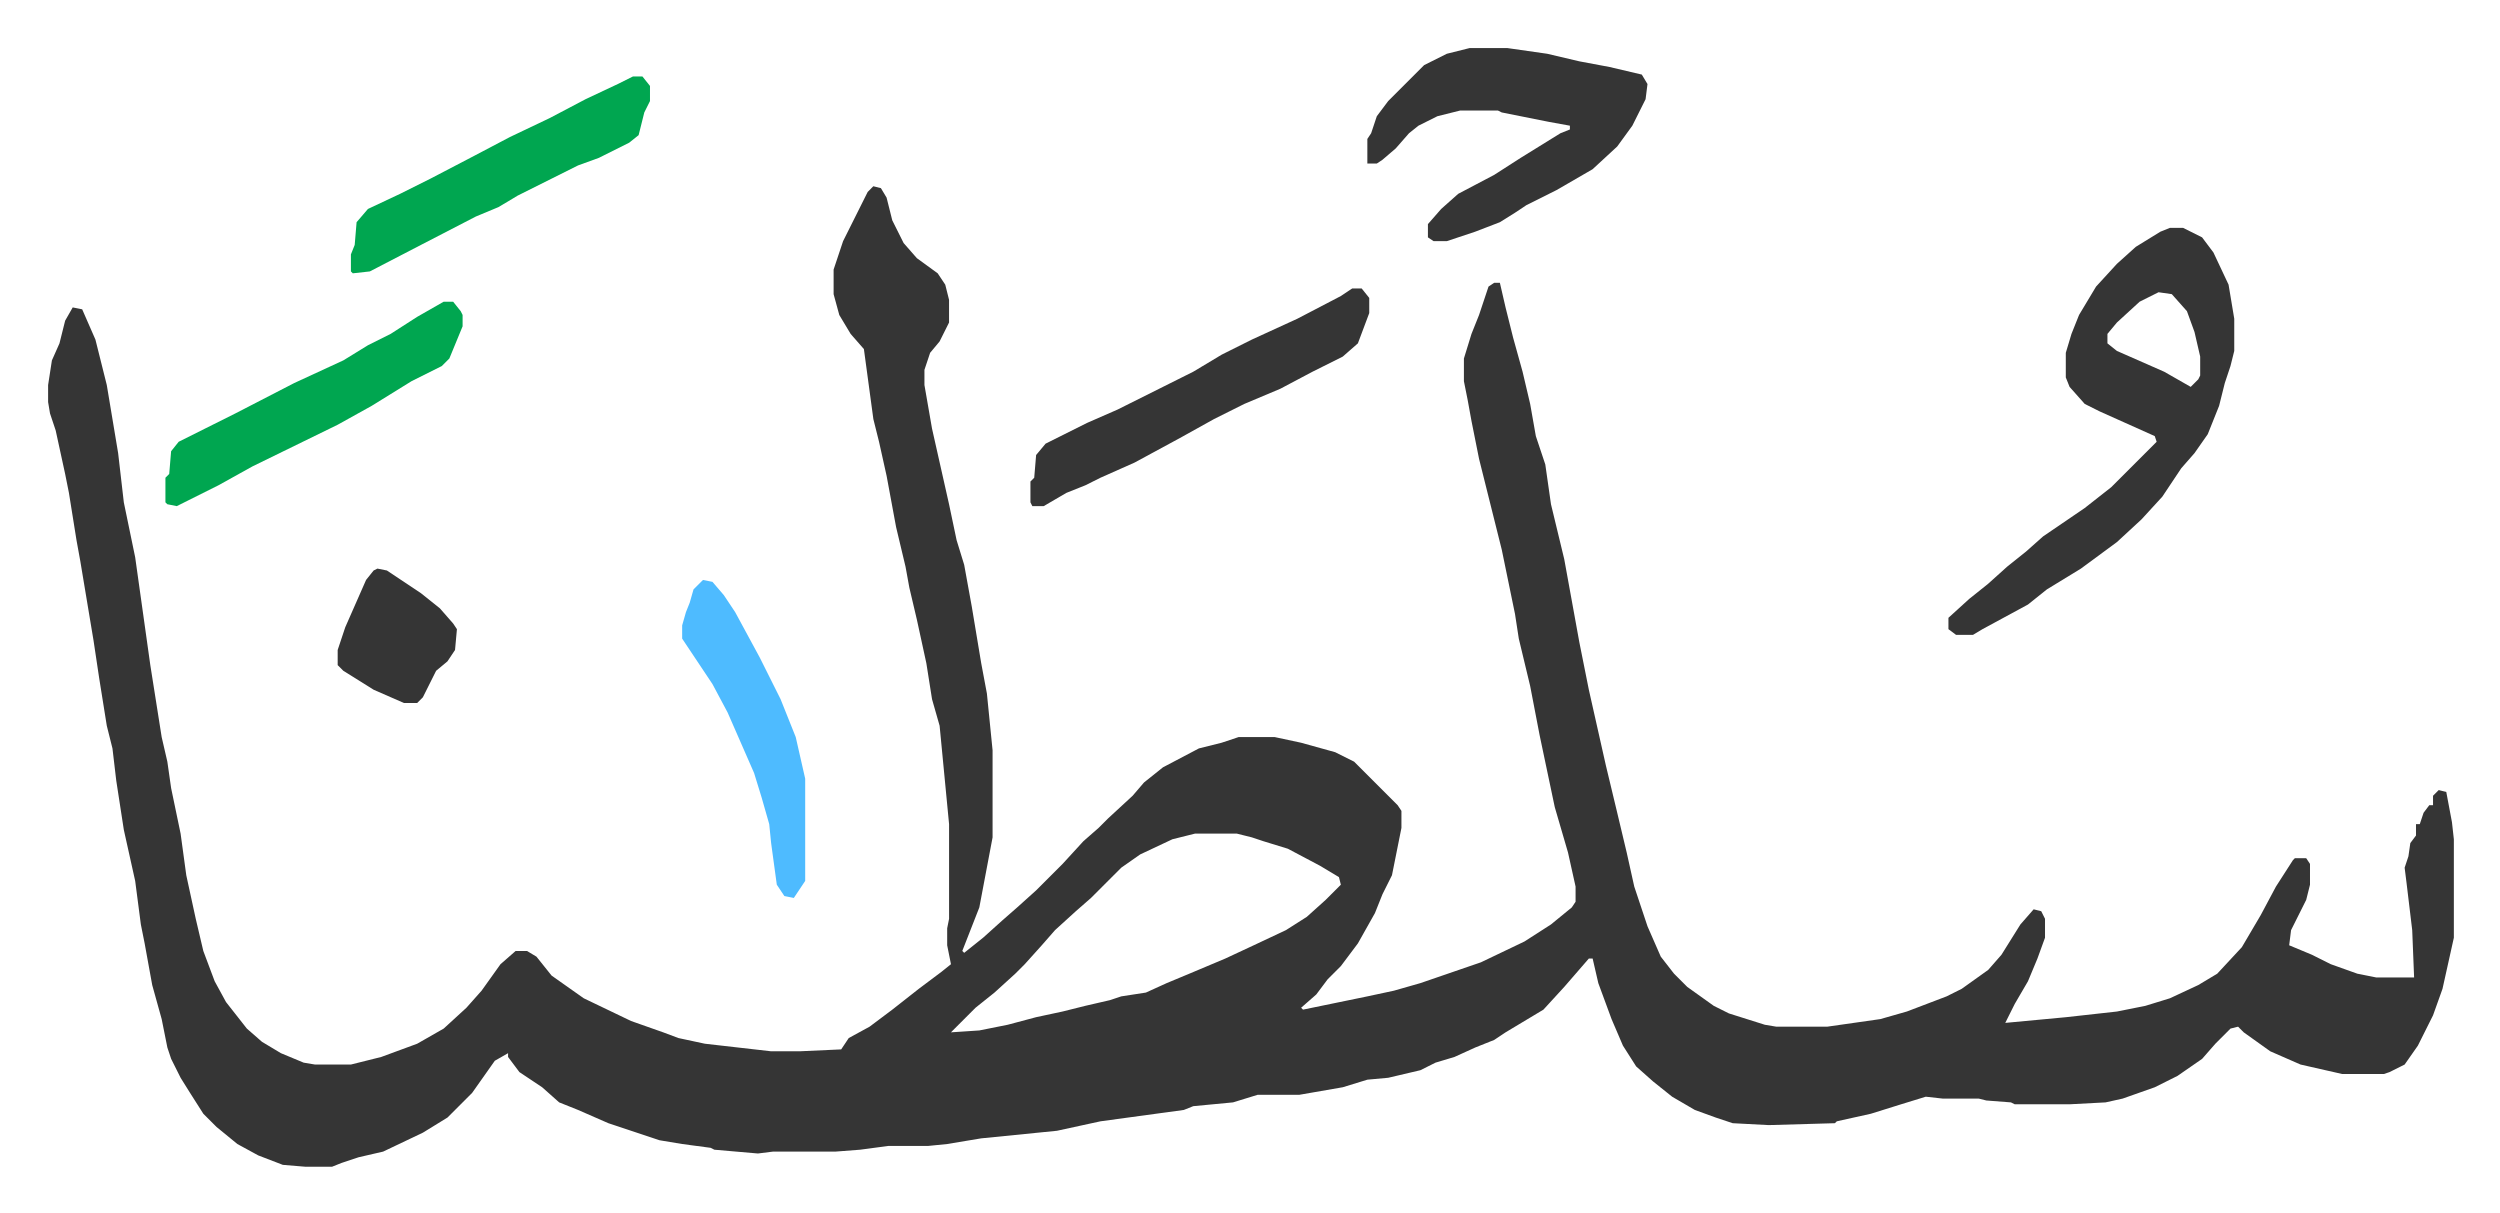 <svg xmlns="http://www.w3.org/2000/svg" viewBox="-25.4 388.6 1320.8 640.8">
    <path fill="#353535" id="rule_normal" d="m436 487 4 1 3 5 3 12 6 12 7 8 11 8 4 6 2 8v12l-5 10-5 6-3 9v8l4 23 9 40 4 19 4 13 4 22 5 30 3 16 3 30v46l-7 37-9 23 1 1 10-8 10-9 8-7 10-9 9-9 5-5 11-12 8-7 5-5 13-12 6-7 10-8 19-10 12-3 9-3h19l14 3 18 5 10 5 23 23 2 3v9l-5 25-5 10-4 10-9 16-9 12-7 7-6 8-8 7 1 1 34-7 14-3 14-4 32-11 23-11 14-9 11-9 2-3v-8l-4-18-7-24-8-38-5-26-6-25-2-13-7-34-8-32-4-16-4-20-2-11-2-10v-12l4-13 4-10 5-15 3-2h3l3 13 4 16 5 18 4 17 3 17 5 15 3 21 7 29 8 44 5 25 9 40 6 25 5 21 4 18 4 12 3 9 7 16 7 9 7 7 14 10 8 4 19 6 6 1h27l28-4 14-4 21-8 8-4 14-10 7-8 10-16 7-8 4 1 2 4v10l-4 11-5 12-7 12-5 10 32-3 27-3 15-3 13-4 15-7 10-6 13-14 10-17 8-15 9-14 1-1h6l2 3v11l-2 8-8 16-1 8 12 5 10 5 14 5 10 2h20l-1-25-3-25-1-8 2-6 1-7 3-4v-6h2l2-6 3-4h2v-5l3-3 4 1 3 16 1 9v52l-6 27-5 14-8 16-7 10-8 4-3 1h-22l-22-5-16-7-14-10-3-3-4 1-8 8-7 8-13 9-12 6-17 6-9 2-19 1h-29l-2-1-13-1-4-1h-19l-9-1-13 4-16 5-18 4-1 1-35 1-19-1-9-3-11-4-12-7-10-8-9-8-7-11-6-14-7-19-3-13h-2l-13 15-11 12-20 12-6 4-10 4-11 5-10 3-8 4-17 4-11 1-13 4-23 4h-22l-13 4-21 2-5 2-44 6-23 5-40 4-18 3-10 1h-21l-15 2-13 1h-33l-8 1-23-2-2-1-15-2-12-2-27-9-16-7-10-4-9-8-12-8-6-8v-2l-7 4-12 17-13 13-13 8-21 10-13 3-9 3-5 2h-14l-12-1-13-5-11-6-11-9-7-7-7-11-5-8-5-10-2-6-3-15-5-18-4-22-2-10-3-23-6-27-4-26-2-17-3-12-4-25-3-20-7-42-2-11-4-25-2-10-5-23-3-9-1-6v-9l2-13 4-9 3-12 4-7 5 1 7 16 6 24 6 36 3 26 6 29 8 57 6 38 3 13 2 14 5 24 3 22 5 23 4 17 6 16 6 11 11 14 8 7 10 6 12 5 6 1h19l16-4 19-7 14-8 12-11 8-9 10-14 8-7h6l5 3 8 10 17 12 25 12 17 6 8 3 14 3 35 4h15l22-1 4-6 11-6 12-9 14-11 12-9 5-4-2-10v-9l1-5v-50l-5-52-4-14-3-19-5-23-4-17-2-11-5-21-5-27-4-18-3-12-5-37-7-8-6-10-3-11v-13l5-15 6-12 7-14zm170 342-12 3-17 8-10 7-16 16-8 7-11 10-7 8-9 10-5 5-11 10-10 8-8 8-5 5 15-1 15-3 15-4 14-3 12-3 13-3 6-2 13-2 11-5 12-5 19-8 15-7 17-8 11-7 10-9 8-8-1-4-10-6-17-9-13-4-6-2-8-2z"/>
    <path fill="#353535" id="rule_normal" d="M1121 509h7l10 5 6 8 8 17 3 18v17l-2 8-3 9-3 12-6 15-7 10-7 8-10 15-11 12-13 12-19 14-18 11-10 8-24 13-5 3h-9l-4-3v-6l11-10 10-8 10-9 10-8 9-8 22-15 14-11 24-24-1-3-29-13-8-4-8-9-2-5v-13l3-10 4-10 9-15 11-12 10-9 13-8zm-6 34-10 5-12 11-5 6v5l5 4 25 11 14 8 4-4 1-2v-10l-3-13-4-11-8-9zM751 414h20l21 3 17 4 16 3 17 4 3 5-1 8-7 14-8 11-13 12-19 11-16 8-6 4-8 5-13 5-15 5h-7l-3-2v-7l7-8 9-8 19-10 14-9 21-13 5-2v-2l-11-2-25-5-2-1h-20l-12 3-10 5-5 4-7 8-7 6-3 2h-5v-13l2-3 3-9 6-8 19-19 12-6zm-62 127h5l4 5v8l-6 16-8 7-16 8-17 9-19 8-16 8-18 10-24 13-18 8-8 4-10 4-12 7h-6l-1-2v-11l2-2 1-12 5-6 22-11 16-7 40-20 15-9 16-8 24-11 23-12z"/>
    <path fill="#00a650" id="rule_idgham_with_ghunnah" d="M309 429h5l4 5v8l-3 6-3 12-5 4-16 8-11 4-32 16-10 6-12 5-29 15-27 14-9 1-1-1v-9l2-5 1-12 6-7 17-8 16-8 23-12 19-10 21-10 19-10 17-8zM209 548h5l4 5 1 2v6l-7 17-4 4-16 8-21 13-18 10-45 22-18 10-16 8-6 3-5-1-1-1v-13l2-2 1-12 4-5 14-7 16-8 31-16 26-12 13-8 12-6 14-9z"/>
    <path fill="#4ebbff" id="rule_madd_normal_2_vowels" d="m346 695 5 1 6 7 6 9 13 24 11 22 8 20 5 22v54l-6 9-5-1-4-6-3-22-1-10-4-14-4-13-14-32-8-15-14-21-2-3v-7l2-7 2-5 2-7z"/>
    <path fill="#353535" id="rule_normal" d="m174 689 5 1 18 12 10 8 7 8 2 3-1 11-4 6-6 5-7 14-3 3h-7l-16-7-16-10-3-3v-8l4-12 11-25 4-5z"/>
</svg>
